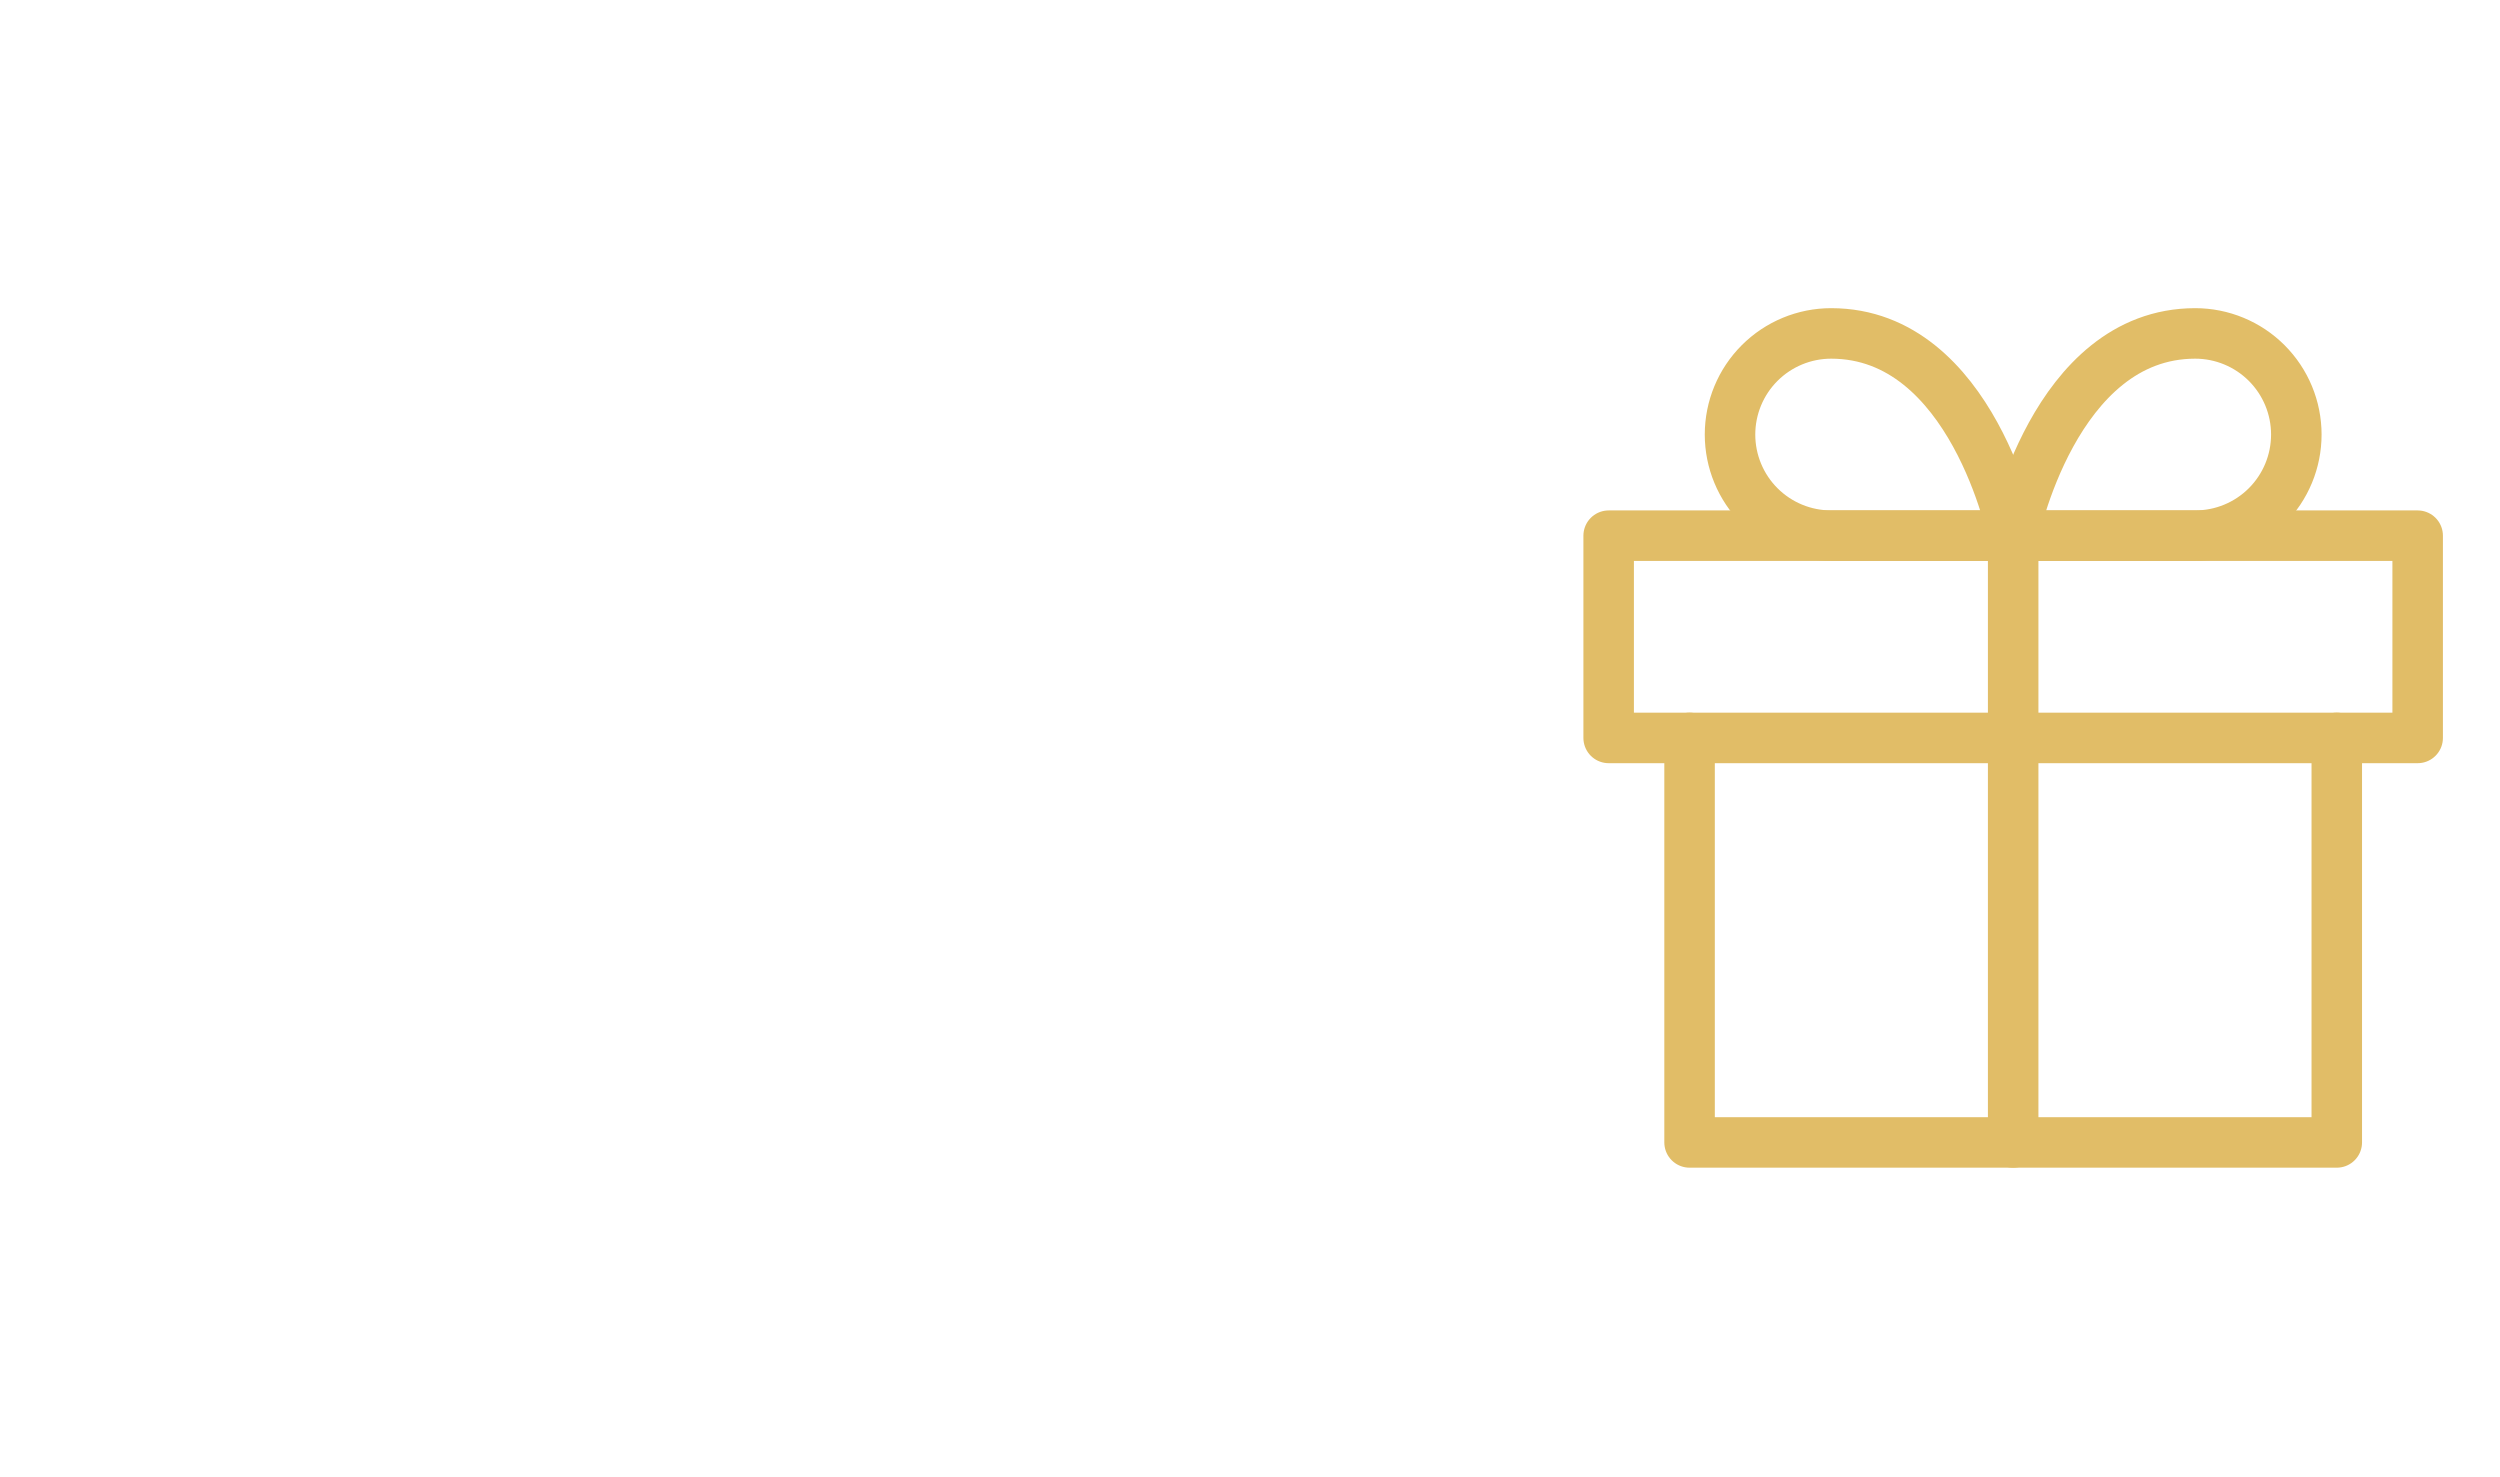 <svg width="198" height="117" viewBox="0 0 198 117" fill="none" xmlns="http://www.w3.org/2000/svg">
<path d="M32.578 21.109V97H13.641V56.312C13.641 50.438 13.5 46.906 13.219 45.719C12.938 44.531 12.156 43.641 10.875 43.047C9.625 42.422 6.812 42.109 2.438 42.109H0.562V33.25C9.719 31.281 16.672 27.234 21.422 21.109H32.578Z" fill="white"/>
<g filter="url(#filter0_d_624_1876)">
<path d="M81 44V72" stroke="white" stroke-width="4" stroke-linecap="round" stroke-linejoin="round"/>
<path d="M67 58H95" stroke="white" stroke-width="4" stroke-linecap="round" stroke-linejoin="round"/>
</g>
<path d="M185.073 58.443V90.48H133.814V58.443" stroke="#E1BD67" stroke-width="4" stroke-linecap="round" stroke-linejoin="round"/>
<path d="M191.479 42.426L127.406 42.426V58.444H191.479V42.426Z" stroke="#E1BD67" stroke-width="4" stroke-linecap="round" stroke-linejoin="round"/>
<path d="M159.443 90.48V42.425" stroke="#E1BD67" stroke-width="4" stroke-linecap="round" stroke-linejoin="round"/>
<path d="M159.443 42.425H145.027C142.903 42.425 140.865 41.582 139.363 40.08C137.861 38.578 137.018 36.541 137.018 34.416C137.018 32.292 137.861 30.255 139.363 28.753C140.865 27.251 142.903 26.407 145.027 26.407C156.239 26.407 159.443 42.425 159.443 42.425Z" stroke="#E1BD67" stroke-width="4" stroke-linecap="round" stroke-linejoin="round"/>
<path d="M159.443 42.425H173.86C175.984 42.425 178.021 41.582 179.523 40.08C181.025 38.578 181.869 36.541 181.869 34.416C181.869 32.292 181.025 30.255 179.523 28.753C178.021 27.251 175.984 26.407 173.86 26.407C162.647 26.407 159.443 42.425 159.443 42.425Z" stroke="#E1BD67" stroke-width="4" stroke-linecap="round" stroke-linejoin="round"/>
<defs>
<filter id="filter0_d_624_1876" x="56" y="31" width="56" height="56" filterUnits="userSpaceOnUse" color-interpolation-filters="sRGB">
<feFlood flood-opacity="0" result="BackgroundImageFix"/>
<feColorMatrix in="SourceAlpha" type="matrix" values="0 0 0 0 0 0 0 0 0 0 0 0 0 0 0 0 0 0 127 0" result="hardAlpha"/>
<feOffset dx="3" dy="1"/>
<feGaussianBlur stdDeviation="2"/>
<feComposite in2="hardAlpha" operator="out"/>
<feColorMatrix type="matrix" values="0 0 0 0 0 0 0 0 0 0 0 0 0 0 0 0 0 0 0.47 0"/>
<feBlend mode="normal" in2="BackgroundImageFix" result="effect1_dropShadow_624_1876"/>
<feBlend mode="normal" in="SourceGraphic" in2="effect1_dropShadow_624_1876" result="shape"/>
</filter>
</defs>
</svg>
